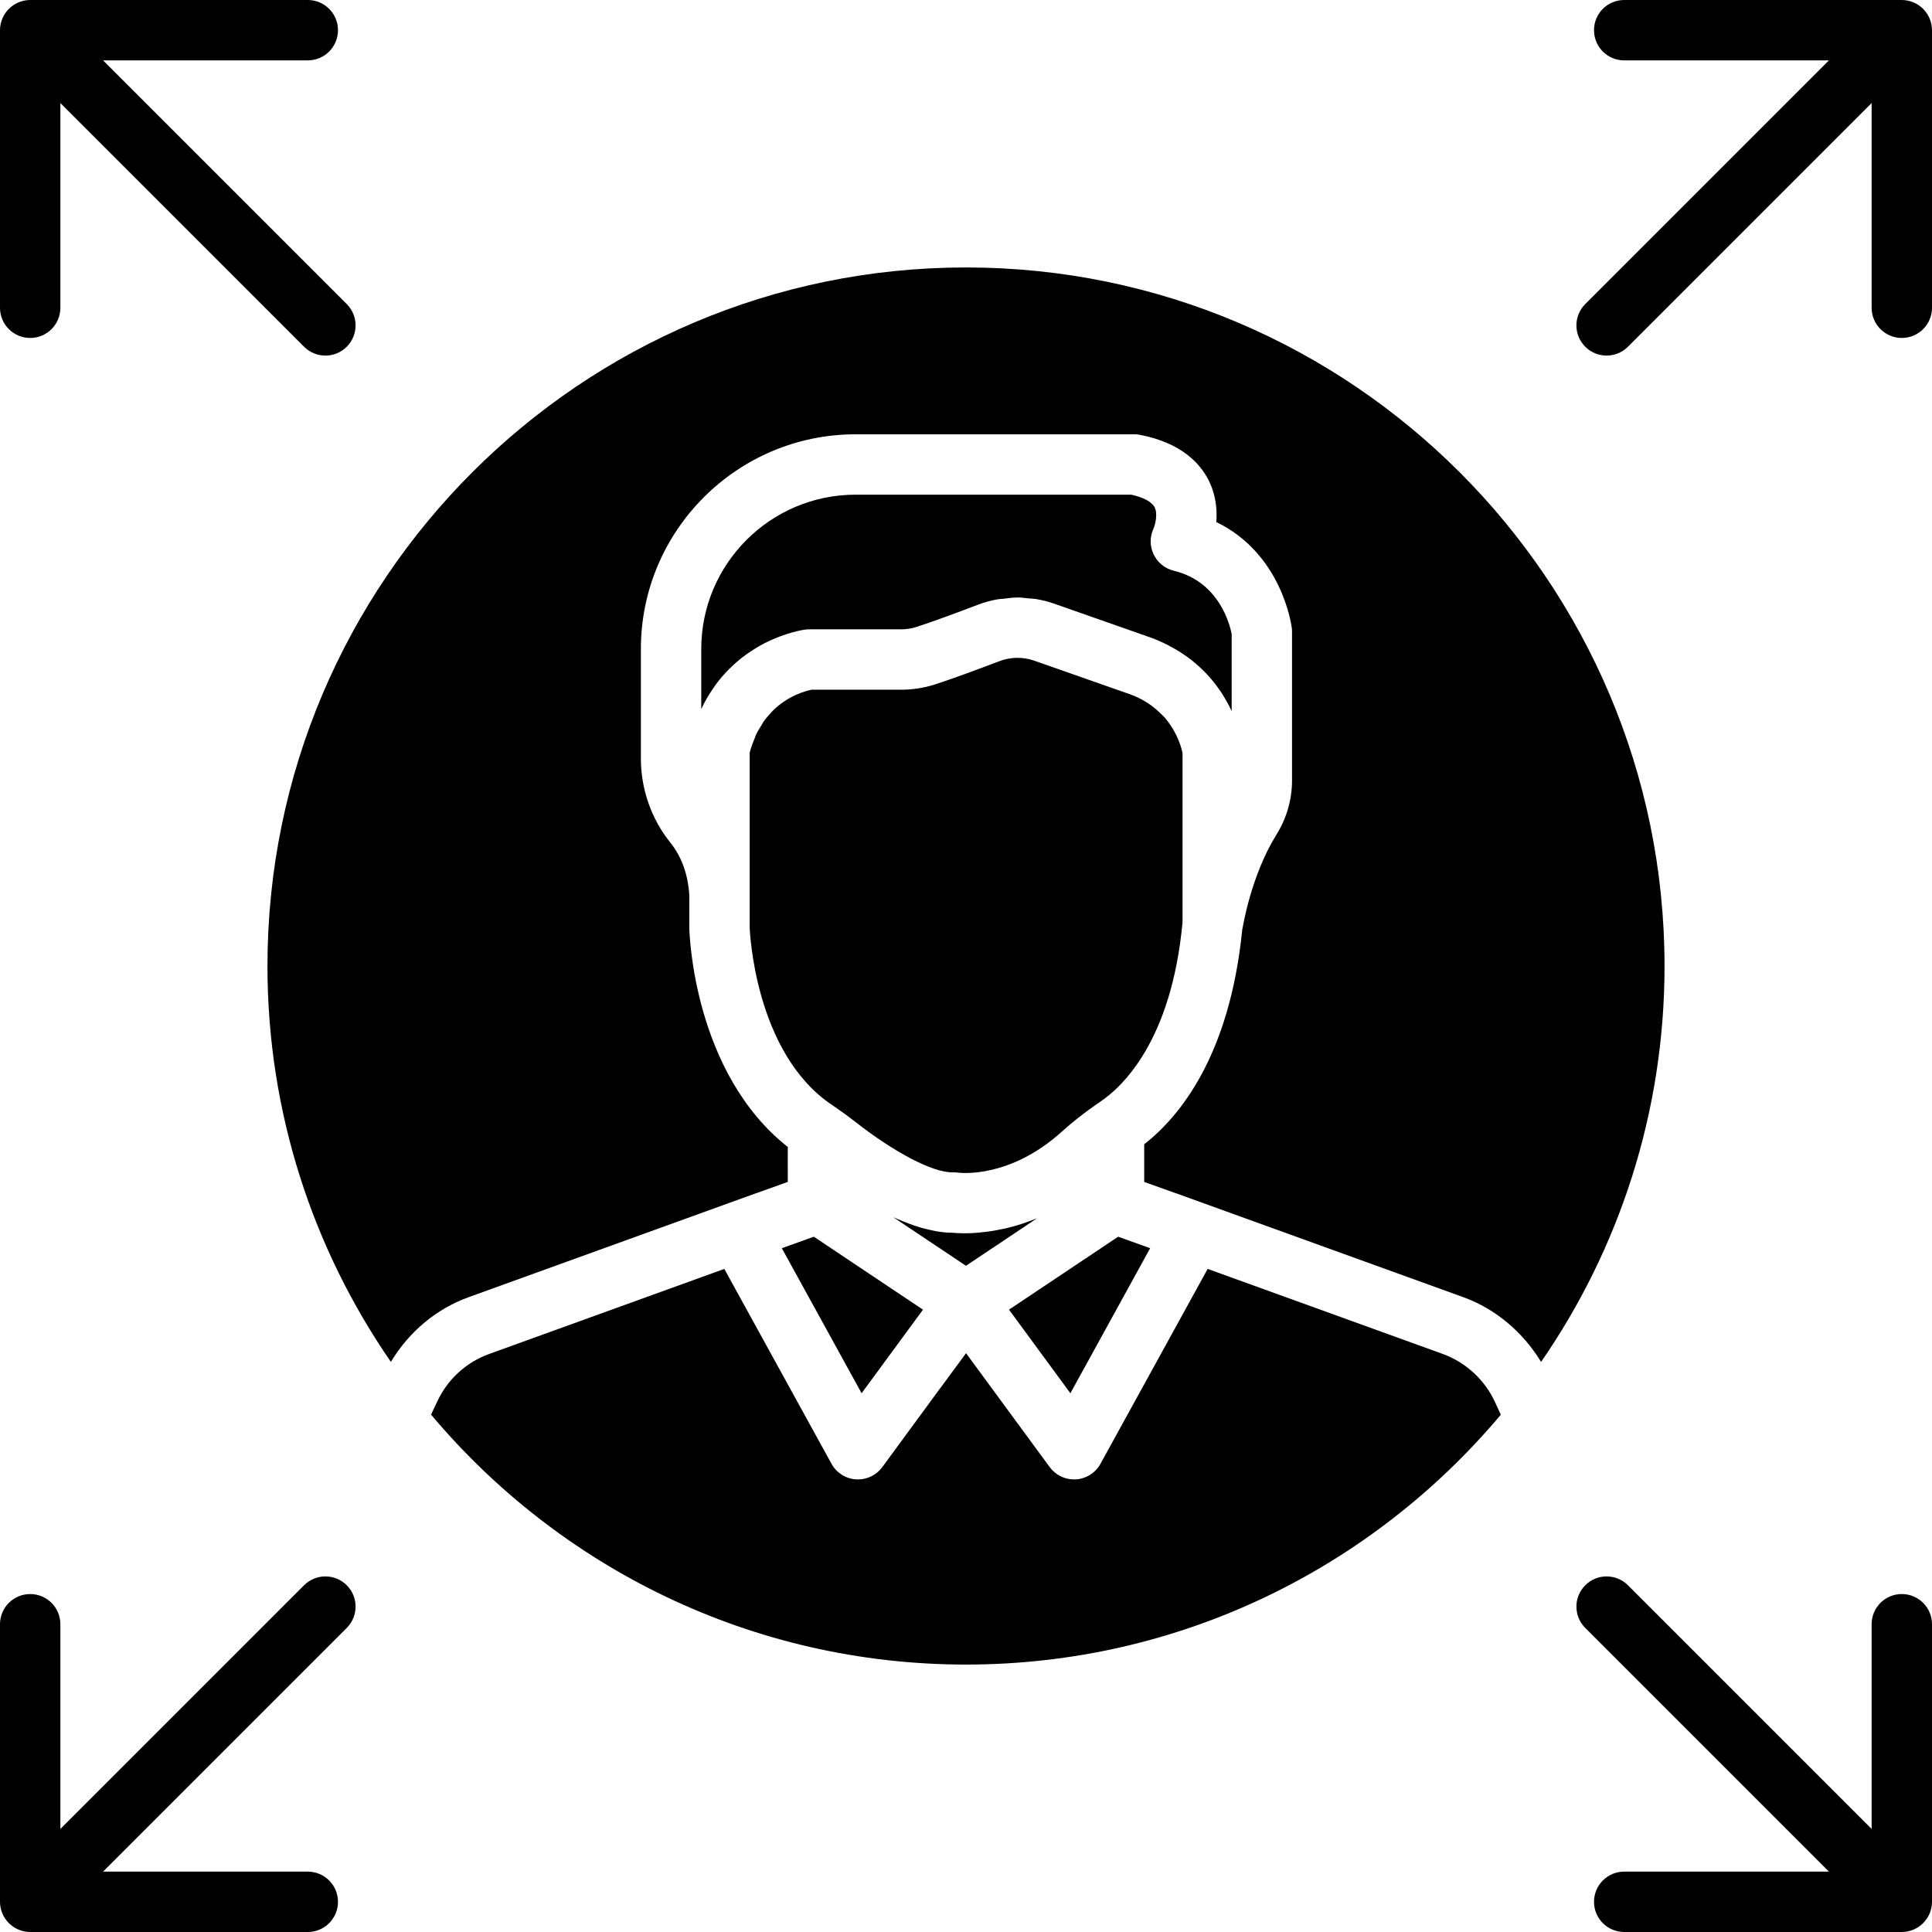 <?xml version="1.0" encoding="iso-8859-1"?>
<!-- Generator: Adobe Illustrator 19.0.0, SVG Export Plug-In . SVG Version: 6.00 Build 0)  -->
<svg version="1.1" id="Layer_1" xmlns="http://www.w3.org/2000/svg" xmlns:xlink="http://www.w3.org/1999/xlink" x="0px" y="0px"
	 viewBox="0 0 491.521 491.521" style="enable-background:new 0 0 491.521 491.521;" xml:space="preserve">
<g>
	<g>
		<path d="M296.754,183.102c-0.111-0.136-0.184-0.27-0.299-0.405c-0.335-0.392-0.77-0.767-1.157-1.151
			c-1.883-1.873-4.318-3.632-7.658-4.86l-24.492-8.595c-2.872-1.012-6.023-0.975-8.865,0.105
			c-5.209,1.988-12.105,4.545-16.444,5.933c-2.764,0.892-5.666,1.342-8.618,1.342h-22.725c-1.538,0.304-6.05,1.491-10.005,5.454
			c-0.108,0.108-0.204,0.259-0.311,0.371c-0.677,0.71-1.346,1.468-1.968,2.359c-0.152,0.218-0.271,0.507-0.418,0.735
			c-0.551,0.858-1.095,1.731-1.561,2.759c-0.096,0.214-0.154,0.489-0.246,0.709c-0.471,1.127-0.92,2.295-1.257,3.633v35.992v8.536
			c0.008,0.134,1.065,31.942,21.112,45.21c0.045,0.031,0.409,0.28,0.555,0.38l0.005,0.002c0.006,0.004,0.012,0.009,0.018,0.013
			c0.015,0.012,0.062,0.043,0.068,0.047c1.669,1.133,3.386,2.385,5.055,3.697c10.012,7.853,19.68,12.893,24.724,12.893
			c0.131-0.008,0.27-0.015,0.397-0.008c0.375,0,0.75,0.03,1.117,0.082c0.653,0.075,13.137,1.515,26.366-10.44
			c2.696-2.445,5.614-4.739,8.91-7.012c0.026-0.015,0.889-0.623,0.915-0.638c5.358-3.596,18.08-15.239,20.877-45.658v-42.94
			C300.661,190.603,299.761,186.811,296.754,183.102z"/>
	</g>
</g>
<g>
	<g>
		<path d="M298.624,145.201c-2.243-0.548-4.126-2.063-5.123-4.148c-1.002-2.077-1.009-4.5-0.03-6.585
			c0.435-1.005,1.136-3.78,0.266-5.437c-0.716-1.365-2.809-2.482-5.921-3.18h-70.144c-21.652,0-39.266,17.61-39.266,39.262v15.278
			c0.001-0.002,0.002-0.002,0.002-0.002c0.937-2.028,2.02-3.804,3.164-5.449c0.166-0.238,0.32-0.492,0.489-0.724
			c1.105-1.507,2.278-2.84,3.488-4.047c0.239-0.237,0.472-0.466,0.714-0.693c1.211-1.14,2.441-2.16,3.678-3.04
			c0.217-0.156,0.426-0.285,0.643-0.433c1.268-0.861,2.53-1.633,3.744-2.263c0.043-0.022,0.084-0.043,0.126-0.065
			c1.238-0.637,2.406-1.137,3.511-1.571c0.176-0.068,0.346-0.142,0.517-0.206c1.041-0.389,1.974-0.688,2.814-0.927
			c0.184-0.052,0.333-0.095,0.505-0.142c0.788-0.21,1.449-0.366,1.955-0.467c0.118-0.022,0.145-0.027,0.247-0.046
			c0.439-0.081,0.773-0.136,0.863-0.147c0.326-0.038,0.657-0.06,0.987-0.06h23.37c1.354,0,2.67-0.203,3.923-0.607
			c4.136-1.328,10.702-3.766,15.679-5.662c1.587-0.601,3.218-1.048,4.87-1.354c0.554-0.103,1.117-0.098,1.675-0.167
			c1.107-0.139,2.212-0.295,3.326-0.302c0.056,0,0.111-0.015,0.167-0.015c0.978,0,1.948,0.144,2.921,0.246
			c0.581,0.06,1.165,0.051,1.742,0.147c1.595,0.266,3.172,0.663,4.712,1.204l24.596,8.632c1.394,0.512,2.693,1.084,3.926,1.693
			c0.402,0.197,0.76,0.42,1.146,0.627c0.8,0.429,1.592,0.862,2.324,1.328c0.415,0.263,0.796,0.541,1.19,0.816
			c0.637,0.441,1.264,0.885,1.847,1.348c0.379,0.3,0.734,0.607,1.091,0.916c0.537,0.463,1.057,0.929,1.546,1.407
			c0.329,0.319,0.644,0.638,0.952,0.964c0.461,0.485,0.898,0.975,1.315,1.469c0.272,0.322,0.542,0.641,0.796,0.963
			c0.404,0.515,0.776,1.028,1.137,1.544c0.212,0.302,0.432,0.602,0.628,0.904c0.369,0.564,0.7,1.118,1.021,1.674
			c0.141,0.244,0.297,0.488,0.429,0.73c0.402,0.733,0.764,1.451,1.09,2.153c0.023,0.048,0.053,0.1,0.075,0.148v-19.613
			C312.933,159.128,310.286,148.006,298.624,145.201z"/>
	</g>
</g>
<g>
	<g>
		<polygon points="207.048,314.634 198.904,317.558 219.202,354.457 226.766,344.152 226.788,344.123 230.136,339.567 
			234.816,333.196 		"/>
	</g>
</g>
<g>
	<g>
		<path d="M260.867,311.038c-0.26,0.09-0.534,0.209-0.791,0.293c-1.396,0.457-2.729,0.819-4.018,1.126
			c-0.425,0.1-0.813,0.171-1.225,0.257c-0.879,0.186-1.73,0.352-2.544,0.478c-0.414,0.065-0.803,0.12-1.199,0.171
			c-0.785,0.102-1.522,0.182-2.228,0.239c-0.305,0.025-0.607,0.055-0.896,0.072c-0.846,0.051-1.623,0.079-2.323,0.081
			c-0.061,0.002-0.142,0.008-0.202,0.008c-0.018,0-0.028-0.001-0.047-0.001c-0.657-0.001-1.235-0.018-1.74-0.043
			c-0.022-0.002-0.051-0.002-0.074-0.003c-0.525-0.027-0.969-0.062-1.308-0.095c-1.315-0.002-2.665-0.147-4.031-0.372
			c-0.435-0.071-0.875-0.189-1.314-0.281c-0.949-0.199-1.901-0.42-2.864-0.707c-0.507-0.15-1.013-0.323-1.522-0.496
			c-0.922-0.313-1.842-0.651-2.768-1.03c-0.498-0.203-0.994-0.407-1.492-0.628c-0.333-0.147-0.667-0.268-1.001-0.422l10.819,7.23
			l7.653,5.113l18.086-12.09C262.823,310.361,261.843,310.702,260.867,311.038z"/>
	</g>
</g>
<g>
	<g>
		<path d="M245.758,68.042c-97.994,0-177.714,79.731-177.714,177.724c0,37.371,11.62,72.062,31.399,100.71
			c4.573-7.573,11.395-13.425,19.825-16.475l65.967-23.862l0.007-0.004l0.594-0.214l6.606-2.388l0.006,0.018l7.969-2.859
			l-0.002-8.893c-23.888-18.854-25.008-54.052-25.044-55.609v-8.364c-0.318-5.327-1.941-9.86-4.841-13.468
			c-4.826-6.007-7.485-13.612-7.485-21.412v-27.833c0-30.119,24.507-54.622,54.626-54.622h70.932c0.491,0,0.982,0.045,1.466,0.143
			c10.594,2.055,15.3,7.38,17.385,11.482c1.886,3.713,2.239,7.5,1.987,10.703c16.598,8.003,19.092,26.047,19.204,26.91
			c0.042,0.323,0.06,0.645,0.06,0.967v37.883c0,4.852-1.379,9.622-3.986,13.799c-6.473,10.388-8.572,23.625-8.591,23.753
			c-0.012,0.071-0.055,0.127-0.068,0.197c-3.187,32.35-16.014,47.794-24.96,54.788v9.579l7.966,2.858l0.006-0.018l6.619,2.394
			l0.581,0.208l0.007,0.004l65.968,23.86c8.315,3.009,15.249,8.969,19.821,16.484c19.783-28.649,31.407-63.345,31.407-100.719
			C423.475,147.772,343.753,68.042,245.758,68.042z"/>
	</g>
</g>
<g>
	<g>
		<path d="M380.34,356.694c-2.603-5.663-7.459-10.125-13.32-12.248l-59.778-21.622l-27.267,49.575
			c-1.26,2.302-3.611,3.795-6.225,3.967c-0.169,0.008-0.338,0.015-0.502,0.015c-2.434,0-4.736-1.155-6.192-3.135l-21.281-28.98
			l-6.491,8.806c-0.003,0.004-0.009,0.005-0.009,0.005l-0.134,0.182l-0.004-0.003l-14.673,19.99
			c-1.452,1.98-3.758,3.135-6.191,3.135c-0.165,0-0.334-0.007-0.499-0.015c-2.617-0.173-4.965-1.665-6.229-3.961l-27.274-49.581
			l-59.775,21.621c-5.876,2.123-10.575,6.413-13.237,12.068l-1.591,3.379c32.625,38.841,81.512,63.59,136.09,63.59
			c54.565,0,103.44-24.736,136.067-63.562L380.34,356.694z"/>
	</g>
</g>
<g>
	<g>
		<polygon points="284.471,314.634 256.702,333.189 272.317,354.457 292.612,317.558 		"/>
	</g>
</g>
<g>
	<g>
		<path d="M88.215,77.355L26.22,15.361h52.087c4.242,0,7.68-3.435,7.68-7.68s-3.438-7.68-7.68-7.68H7.68
			c-1,0-1.995,0.204-2.933,0.591C2.867,1.371,1.37,2.867,0.591,4.746C0.204,5.685,0,6.682,0,7.681v70.62
			c0,4.245,3.438,7.68,7.68,7.68c4.241,0,7.68-3.435,7.68-7.68V26.22l61.995,61.995c1.5,1.501,3.465,2.25,5.43,2.25
			c1.965,0,3.93-0.75,5.43-2.25C91.215,85.215,91.215,80.355,88.215,77.355z"/>
	</g>
</g>
<g>
	<g>
		<path d="M490.928,4.746c-0.779-1.879-2.276-3.375-4.155-4.154c-0.939-0.387-1.934-0.591-2.933-0.591h-70.628
			c-4.242,0-7.68,3.435-7.68,7.68s3.438,7.68,7.68,7.68H465.3l-61.995,61.995c-3,3-3,7.86,0,10.859c1.5,1.501,3.465,2.25,5.431,2.25
			c1.965,0,3.93-0.75,5.43-2.25L476.16,26.22v52.08c0,4.245,3.438,7.68,7.68,7.68c4.241,0,7.68-3.435,7.68-7.68V7.681
			C491.52,6.682,491.316,5.685,490.928,4.746z"/>
	</g>
</g>
<g>
	<g>
		<path d="M88.215,403.306c-3-3-7.86-3-10.86,0L15.36,465.301v-52.08c0-4.245-3.439-7.68-7.68-7.68c-4.242,0-7.68,3.435-7.68,7.68
			v70.62c0,0.999,0.204,1.996,0.592,2.935c0.778,1.878,2.275,3.375,4.153,4.153c0.938,0.388,1.935,0.592,2.935,0.592h70.627
			c4.242,0,7.68-3.435,7.68-7.68s-3.438-7.68-7.68-7.68H26.22l61.995-61.995C91.215,411.165,91.215,406.306,88.215,403.306z"/>
	</g>
</g>
<g>
	<g>
		<path d="M483.84,405.54c-4.242,0-7.68,3.435-7.68,7.68v52.08l-61.995-61.995c-3-3-7.86-3-10.86,0s-3,7.86,0,10.859L465.3,476.16
			h-52.087c-4.242,0-7.68,3.435-7.68,7.68s3.438,7.68,7.68,7.68h70.628c0.999,0,1.995-0.204,2.934-0.592
			c1.879-0.779,3.375-2.275,4.153-4.153c0.388-0.939,0.593-1.935,0.593-2.935v-70.62C491.52,408.975,488.081,405.54,483.84,405.54z"
			/>
	</g>
</g>
<g>
</g>
<g>
</g>
<g>
</g>
<g>
</g>
<g>
</g>
<g>
</g>
<g>
</g>
<g>
</g>
<g>
</g>
<g>
</g>
<g>
</g>
<g>
</g>
<g>
</g>
<g>
</g>
<g>
</g>
</svg>
